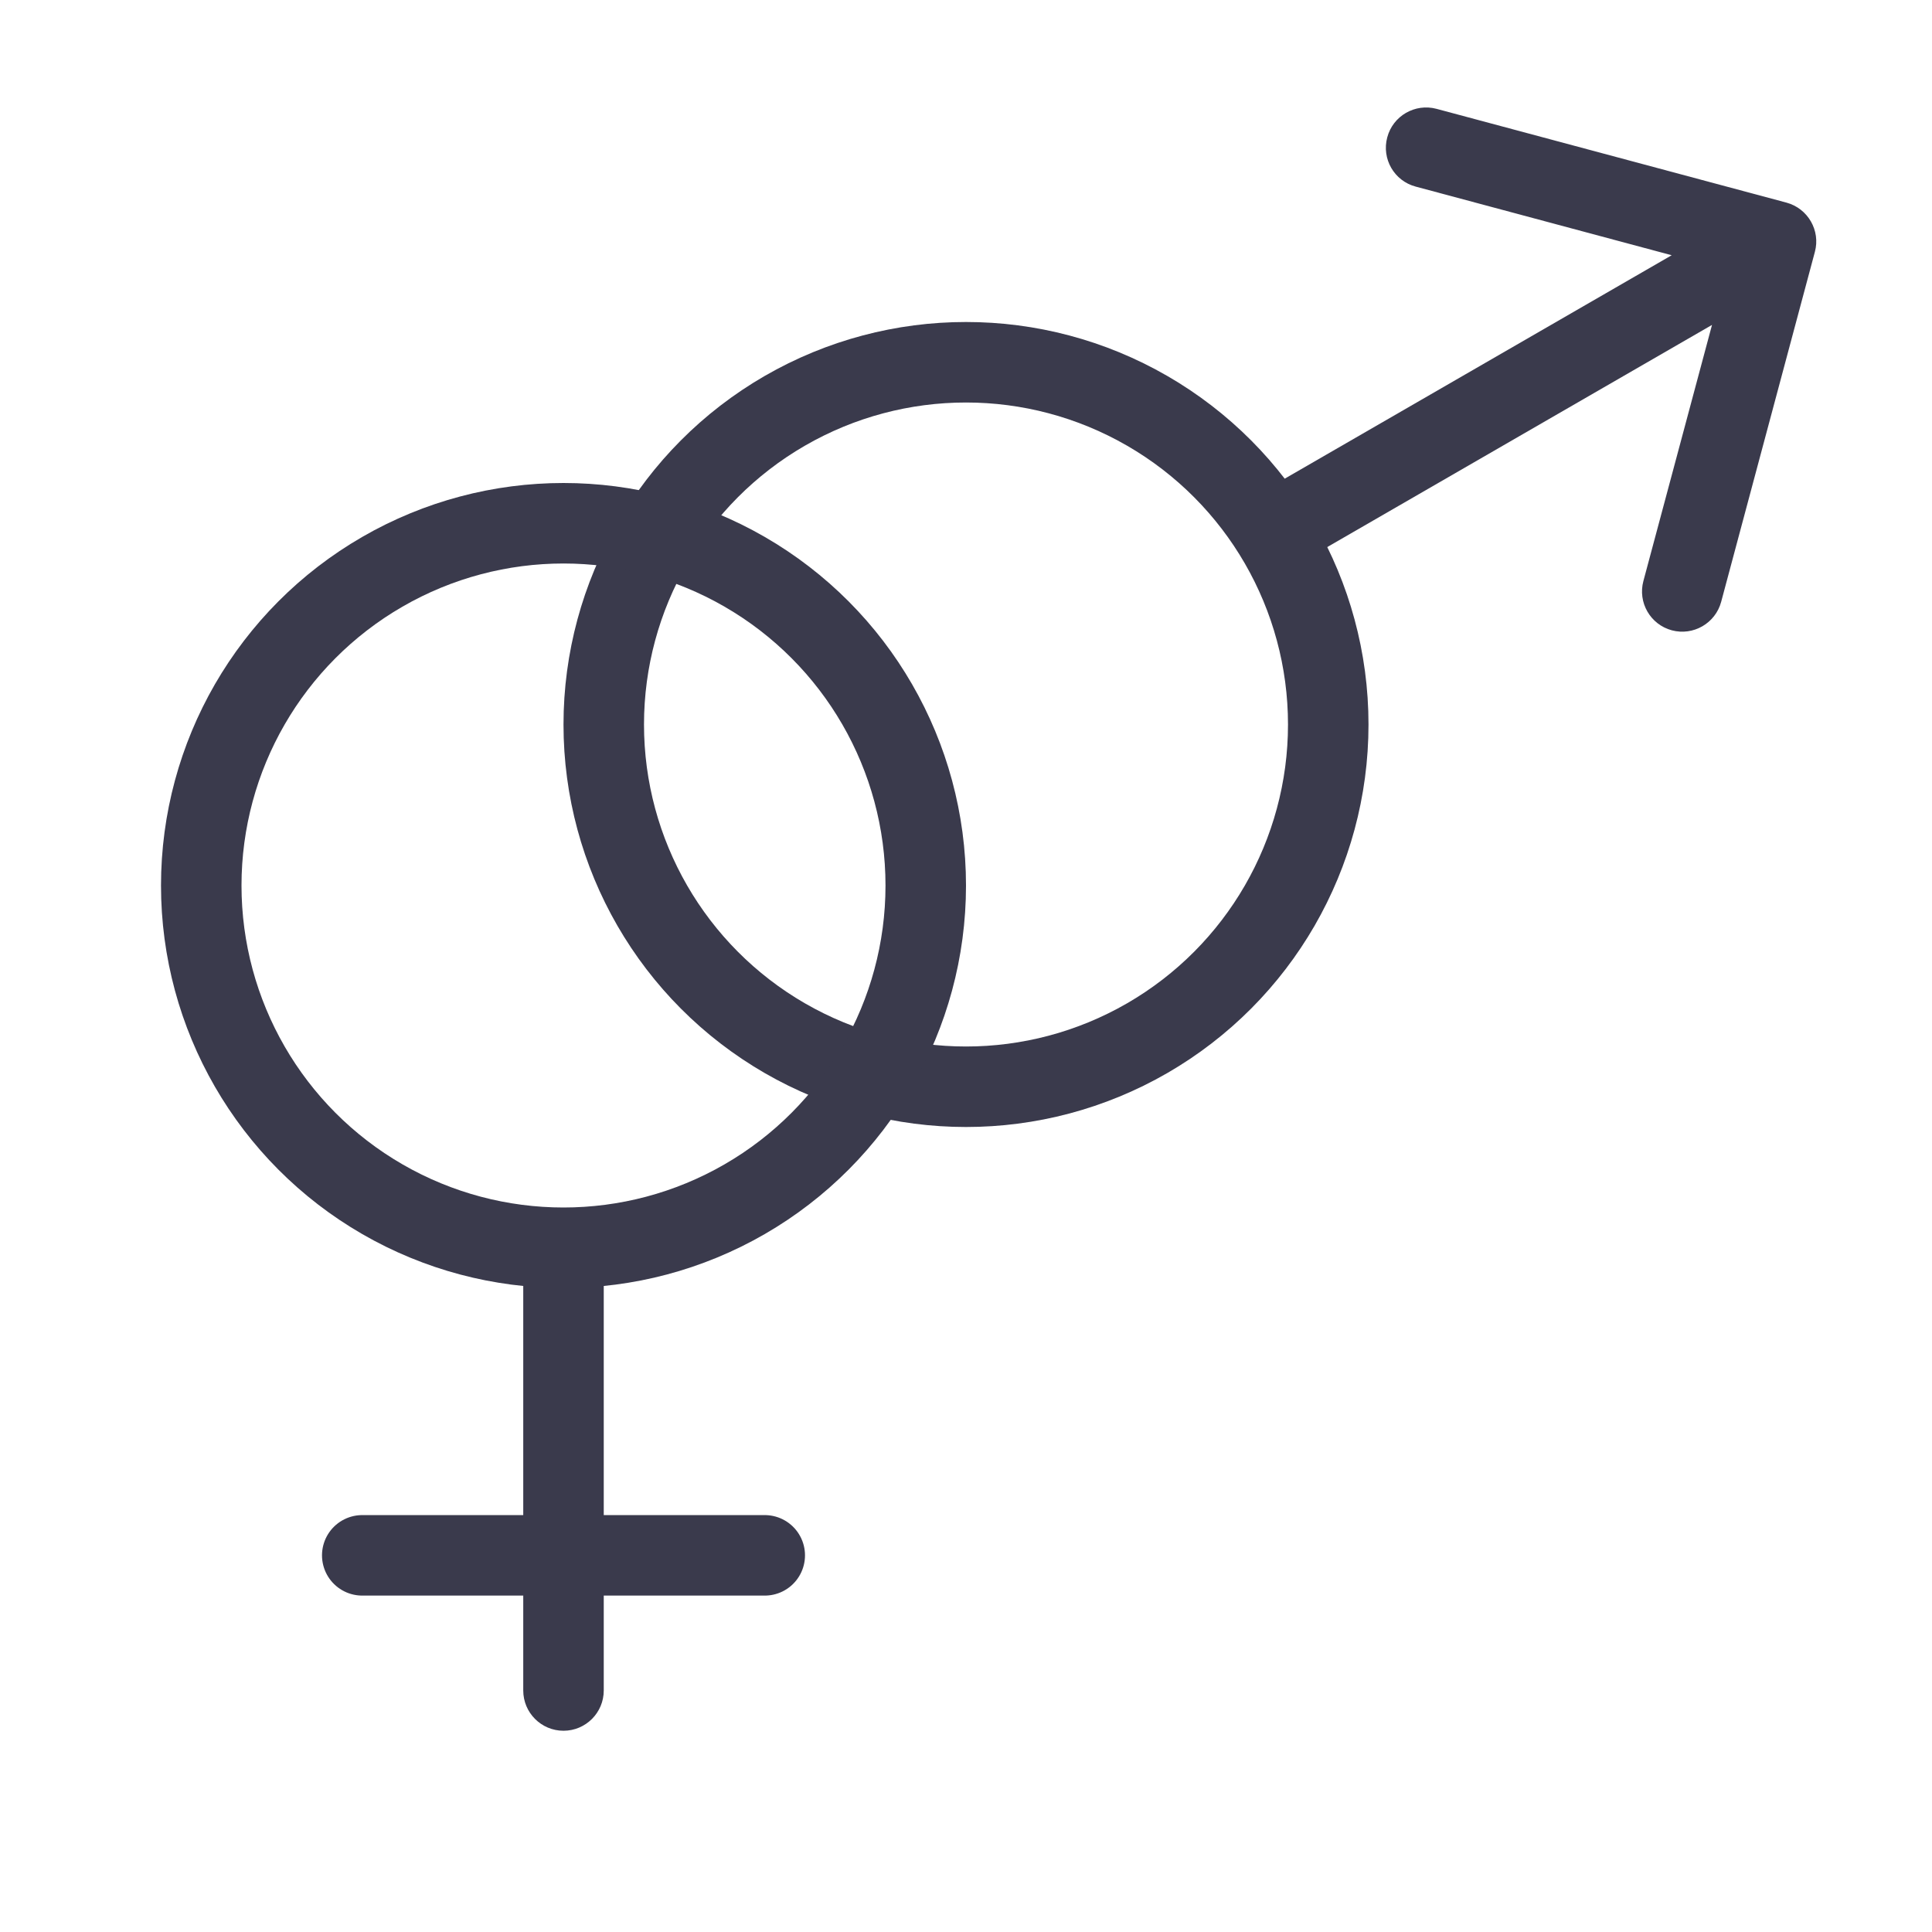 <svg width="24" height="24" viewBox="0 0 24 24" fill="none" xmlns="http://www.w3.org/2000/svg">
<circle cx="12" cy="9" r="4.5" stroke="#3A3A4C"/>
<path d="M22.545 3.129C22.617 2.863 22.458 2.589 22.192 2.517L17.845 1.352C17.578 1.281 17.304 1.439 17.233 1.706C17.161 1.973 17.319 2.247 17.586 2.318L21.45 3.354L20.415 7.217C20.343 7.484 20.501 7.758 20.768 7.83C21.035 7.901 21.309 7.743 21.381 7.476L22.545 3.129ZM16.25 6.933L22.312 3.433L21.812 2.567L15.75 6.067L16.25 6.933Z" fill="#3A3A4C"/>
<circle cx="7" cy="11" r="4.5" stroke="#3A3A4C"/>
<path d="M6.5 21C6.5 21.276 6.724 21.5 7 21.5C7.276 21.5 7.5 21.276 7.5 21L6.5 21ZM6.5 15.477L6.5 21L7.5 21L7.5 15.477L6.5 15.477Z" fill="#3A3A4C"/>
<path d="M9.5 19.321H4.5" stroke="#3A3A4C" stroke-linecap="round"/>
</svg>
